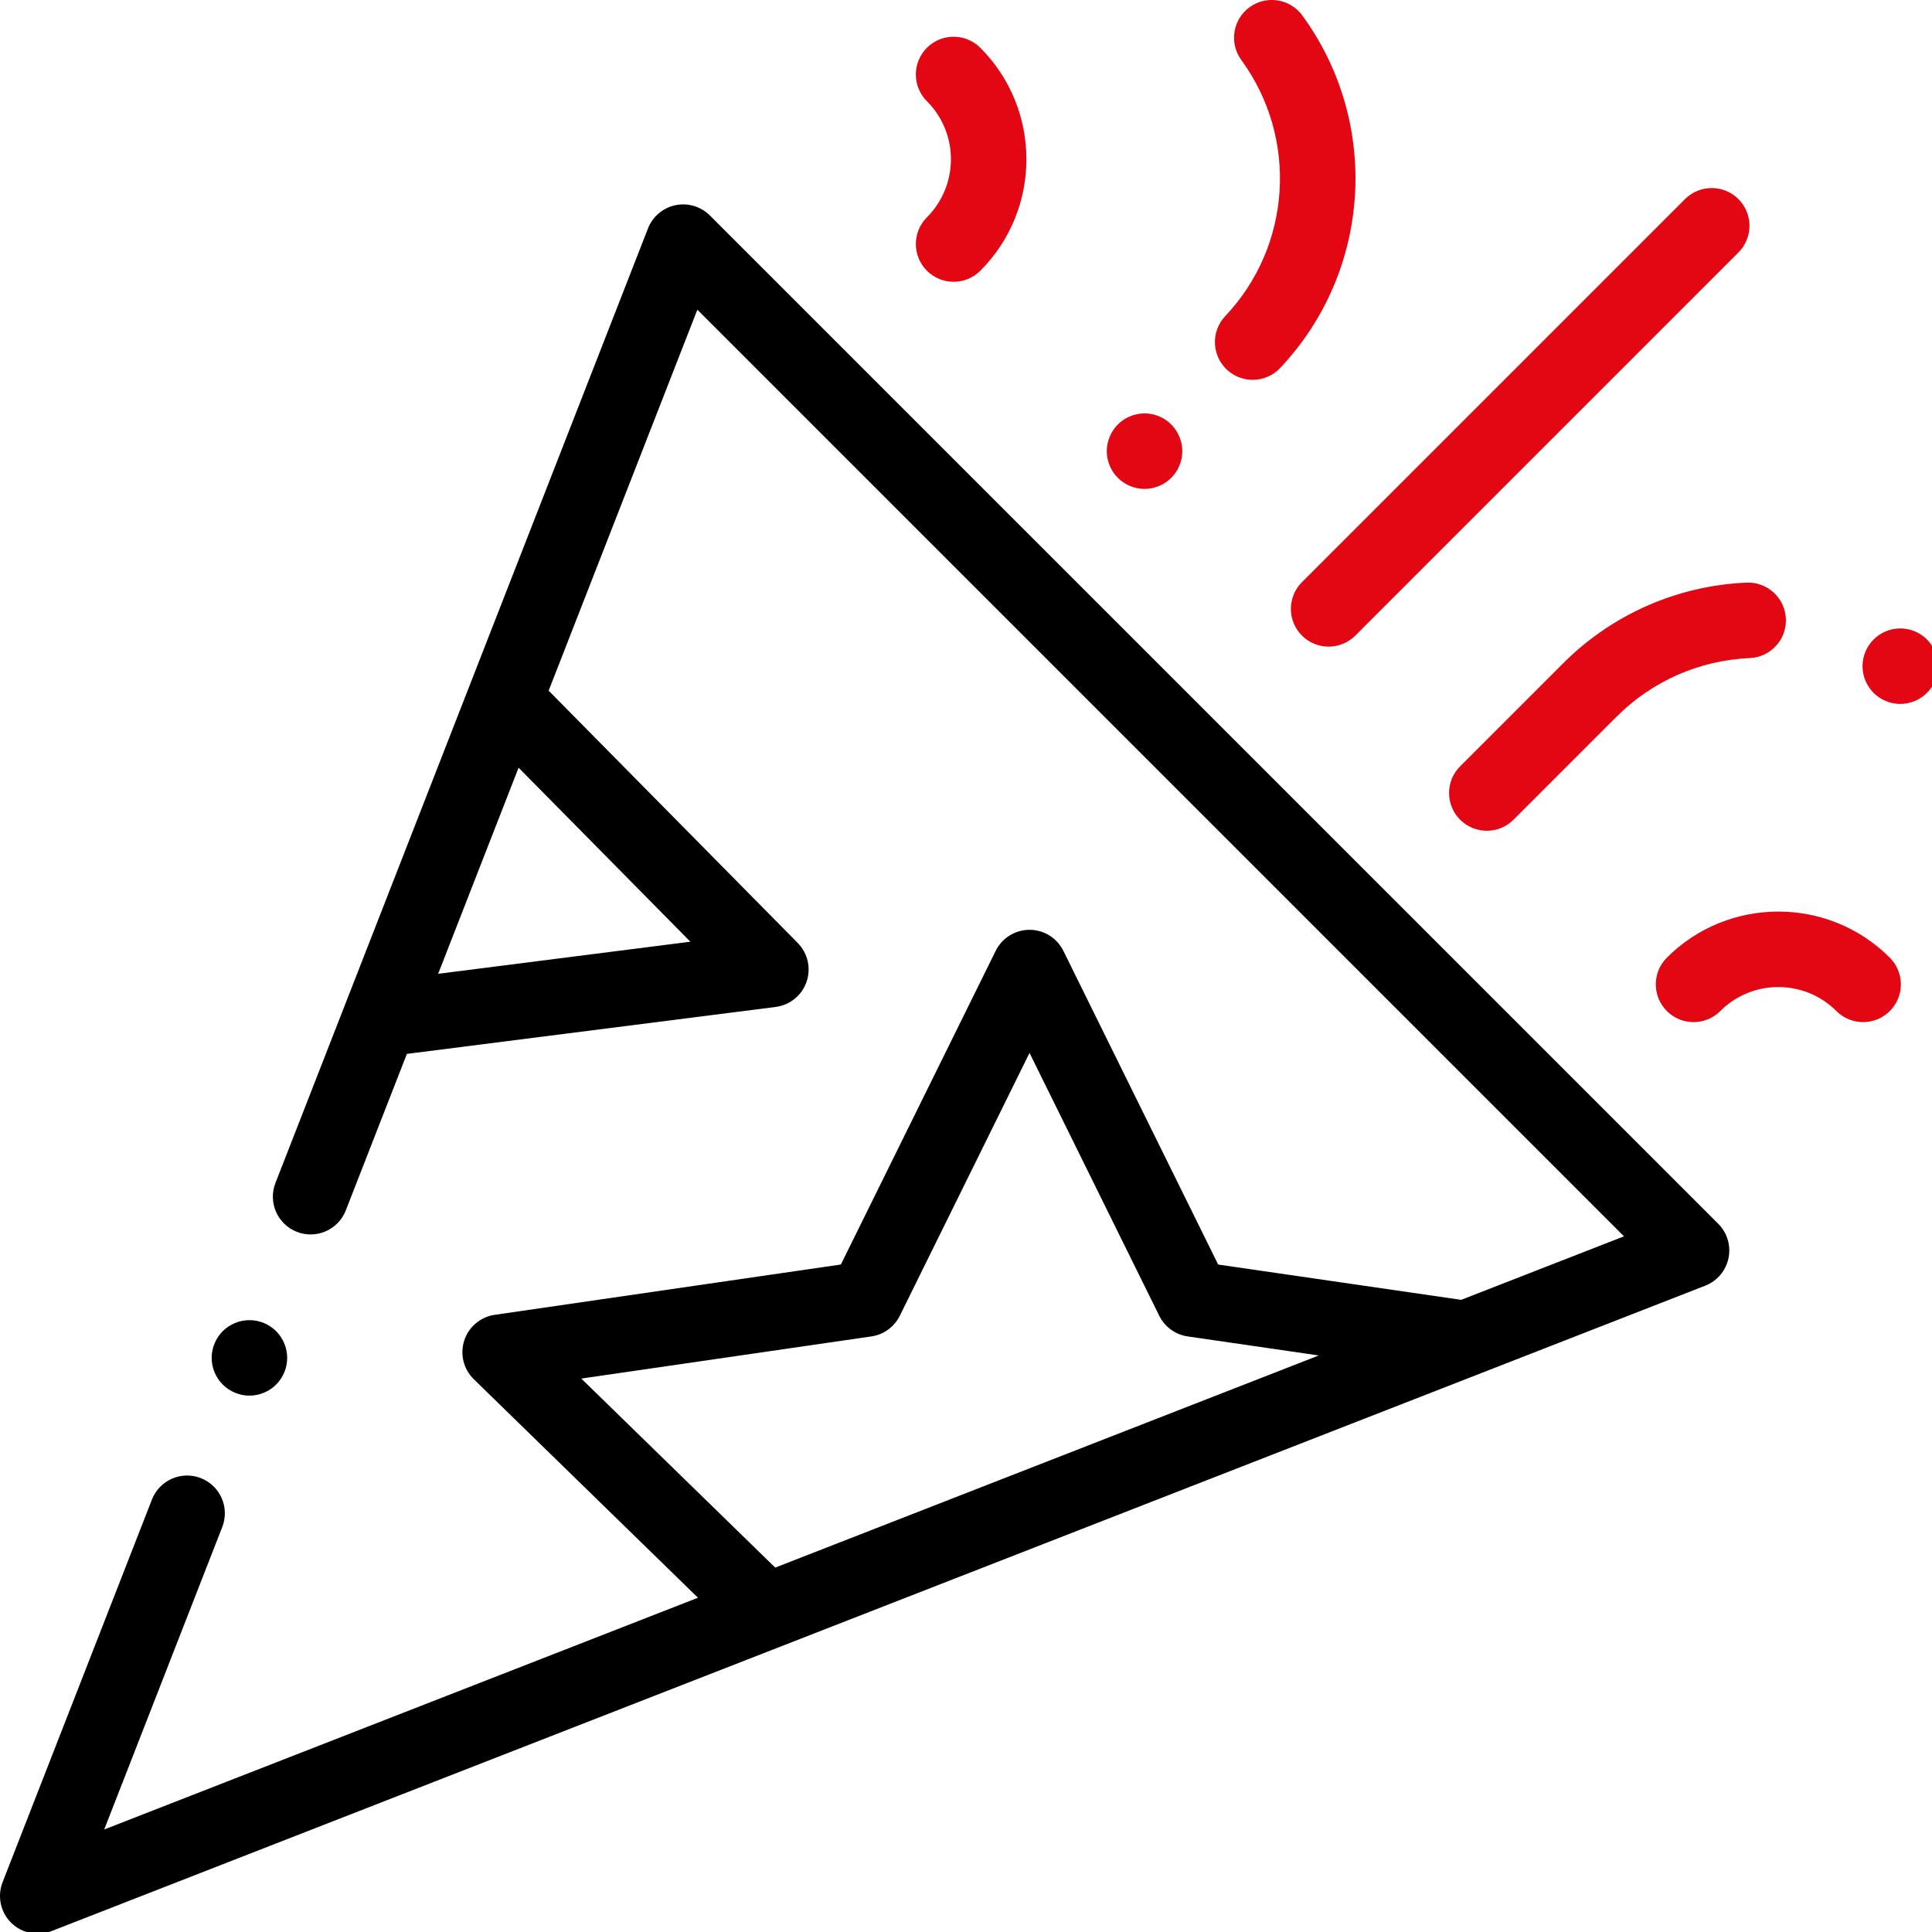 <?xml version="1.0" encoding="UTF-8" standalone="no"?>
<svg
   xmlns:dc="http://purl.org/dc/elements/1.1/"
   xmlns:cc="http://creativecommons.org/ns#"
   xmlns:rdf="http://www.w3.org/1999/02/22-rdf-syntax-ns#"
   xmlns:svg="http://www.w3.org/2000/svg"
   xmlns="http://www.w3.org/2000/svg"
   xmlns:sodipodi="http://sodipodi.sourceforge.net/DTD/sodipodi-0.dtd"
   xmlns:inkscape="http://www.inkscape.org/namespaces/inkscape"
   width="35.275mm"
   height="35.275mm"
   viewBox="0 0 35.275 35.275"
   version="1.1"
   id="svg2000"
   sodipodi:docname="benefit2.svg"
   inkscape:version="1.0.2-2 (e86c870879, 2021-01-15)">
  <defs
     id="defs1994" />
  <sodipodi:namedview
     id="base"
     pagecolor="#ffffff"
     bordercolor="#666666"
     borderopacity="1.0"
     inkscape:pageopacity="0.0"
     inkscape:pageshadow="2"
     inkscape:zoom="0.35"
     inkscape:cx="-4.5081218"
     inkscape:cy="100.94719"
     inkscape:document-units="mm"
     inkscape:current-layer="layer1"
     inkscape:document-rotation="0"
     showgrid="false"
     inkscape:window-width="1600"
     inkscape:window-height="997"
     inkscape:window-x="4035"
     inkscape:window-y="284"
     inkscape:window-maximized="0" />
  <g
     inkscape:label="Ebene 1"
     inkscape:groupmode="layer"
     id="layer1"
     transform="translate(-107.851,-70.809)">
    <g
       id="g134"
       transform="matrix(0.353,0,0,0.353,107.844,55.469)">
      <path
         d="m 89.423,108.536 c 0.135,-0.645 -0.064,-1.315 -0.53,-1.782 L 36.737,54.6 c -0.466,-0.466 -1.137,-0.666 -1.782,-0.53 -0.645,0.135 -1.179,0.587 -1.419,1.201 L 14.267,104.643 c -0.392,1.005 0.104,2.137 1.109,2.529 1.005,0.392 2.137,-0.104 2.529,-1.109 l 3.16,-8.096 19.073,-2.428 c 0.737,-0.094 1.357,-0.598 1.599,-1.3 0.243,-0.702 0.066,-1.481 -0.456,-2.01 L 28.398,79.18 36.089,59.475 84.017,107.403 75.598,110.688 63.027,108.862 55.021,92.638 c -0.329,-0.667 -1.008,-1.089 -1.751,-1.089 -0.743,0 -1.422,0.422 -1.751,1.089 l -8.007,16.223 -17.904,2.602 c -0.736,0.107 -1.347,0.622 -1.576,1.329 -0.23,0.707 -0.038,1.483 0.494,2.002 l 11.595,11.302 -30.711,11.987 6.106,-15.645 c 0.392,-1.005 -0.104,-2.137 -1.109,-2.529 -1.005,-0.393 -2.137,0.105 -2.529,1.109 l -7.725,19.793 c -0.282,0.722 -0.11,1.543 0.438,2.091 0.373,0.373 0.873,0.572 1.381,0.572 0.239,0 0.479,-0.044 0.71,-0.134 L 88.221,109.955 c 0.614,-0.24 1.066,-0.773 1.201,-1.418 z M 35.728,92.164 22.683,93.824 26.843,83.164 Z m -5.642,22.596 15.004,-2.18 c 0.636,-0.092 1.186,-0.492 1.47,-1.068 l 6.71,-13.596 6.71,13.596 c 0.285,0.576 0.834,0.976 1.47,1.068 l 6.78,0.985 -28.113,10.972 z"
         style="fill:#000000;fill-opacity:1;fill-rule:nonzero;stroke:none"
         id="path136" />
    </g>
    <g
       id="g138"
       transform="matrix(0.353,0,0,0.353,11.041,42.198)">
      <path
         d="m 341.589,113.925 c 0.381,0.381 0.881,0.572 1.381,0.572 0.5,0 1,-0.191 1.381,-0.572 l 19.814,-19.814 c 0.763,-0.763 0.763,-1.999 0,-2.762 -0.763,-0.763 -1.999,-0.763 -2.762,0 l -19.814,19.814 c -0.762,0.763 -0.762,1.999 1.8e-4,2.762 z"
         style="fill:#e30613;fill-opacity:1;fill-rule:nonzero;stroke:none"
         id="path140" />
    </g>
    <g
       id="g142"
       transform="matrix(0.353,0,0,0.353,-0.822,27.109)">
      <path
         d="m 400.227,155.797 c -0.047,-1.078 -0.963,-1.912 -2.036,-1.866 -3.581,0.156 -6.949,1.638 -9.484,4.172 l -5.329,5.329 c -0.763,0.763 -0.763,1.999 0,2.762 0.381,0.381 0.881,0.572 1.381,0.572 0.5,0 1,-0.191 1.381,-0.572 l 5.329,-5.329 c 1.841,-1.841 4.289,-2.918 6.892,-3.031 1.078,-0.047 1.913,-0.959 1.866,-2.036 z"
         style="fill:#e30613;fill-opacity:1;fill-rule:nonzero;stroke:none"
         id="path144" />
    </g>
    <g
       id="g146"
       transform="matrix(0.353,0,0,0.353,16.737,70.799)">
      <path
         d="m 322.907,19.675 c 0.519,0 1.036,-0.205 1.42,-0.612 4.725,-5.005 5.207,-12.674 1.145,-18.235 -0.636,-0.871 -1.859,-1.061 -2.729,-0.425 -0.871,0.636 -1.061,1.858 -0.425,2.729 2.952,4.041 2.602,9.613 -0.832,13.249 -0.74,0.784 -0.705,2.02 0.079,2.761 0.378,0.356 0.86,0.533 1.341,0.533 v 2e-6 z"
         style="fill:#e30613;fill-opacity:1;fill-rule:nonzero;stroke:none"
         id="path148" />
    </g>
    <g
       id="g150"
       transform="matrix(0.353,0,0,0.353,-16.323,2.445)">
      <path
         d="m 440.745,245.961 c 1.656,-1.656 4.351,-1.656 6.007,0 0.381,0.381 0.881,0.572 1.381,0.572 0.5,0 1,-0.191 1.381,-0.572 0.763,-0.763 0.763,-1.999 0,-2.762 -3.179,-3.179 -8.352,-3.179 -11.531,0 -0.763,0.763 -0.763,1.999 0,2.762 0.763,0.763 1.999,0.763 2.762,0 z"
         style="fill:#e30613;fill-opacity:1;fill-rule:nonzero;stroke:none"
         id="path152" />
    </g>
    <g
       id="g154"
       transform="matrix(0.353,0,0,0.353,39.164,68.044)">
      <path
         d="m 242.523,21.836 c 0.381,0.381 0.881,0.572 1.381,0.572 0.5,0 1,-0.191 1.381,-0.572 3.179,-3.179 3.179,-8.352 0,-11.531 -0.763,-0.763 -1.999,-0.763 -2.762,0 -0.763,0.763 -0.763,1.999 -1.8e-4,2.762 1.656,1.656 1.656,4.351 0,6.007 -0.762,0.762 -0.762,1.999 3.8e-4,2.762 z"
         style="fill:#e30613;fill-opacity:1;fill-rule:nonzero;stroke:none"
         id="path156" />
    </g>
    <g
       id="g158"
       transform="matrix(0.353,0,0,0.353,24.846,39.796)">
      <path
         d="m 294.341,113.144 c 0.514,0 1.017,-0.209 1.381,-0.572 0.363,-0.363 0.572,-0.867 0.572,-1.381 0,-0.514 -0.209,-1.018 -0.572,-1.381 -0.363,-0.363 -0.867,-0.572 -1.381,-0.572 -0.514,0 -1.018,0.209 -1.381,0.572 -0.363,0.363 -0.572,0.867 -0.572,1.381 0,0.514 0.209,1.018 0.572,1.381 0.363,0.363 0.867,0.572 1.381,0.572 z"
         style="fill:#e30613;fill-opacity:1;fill-rule:nonzero;stroke:none"
         id="path160" />
    </g>
    <g
       id="g162"
       transform="matrix(0.353,0,0,0.353,-31.825,23.675)">
      <path
         d="m 495.924,167.981 c 0,-0.514 -0.209,-1.018 -0.572,-1.381 -0.363,-0.363 -0.867,-0.572 -1.381,-0.572 -0.514,0 -1.018,0.209 -1.381,0.572 -0.363,0.363 -0.572,0.867 -0.572,1.381 0,0.514 0.209,1.018 0.572,1.381 0.363,0.363 0.867,0.572 1.381,0.572 0.514,0 1.017,-0.209 1.381,-0.572 0.363,-0.363 0.572,-0.867 0.572,-1.381 z"
         style="fill:#e30613;fill-opacity:1;fill-rule:nonzero;stroke:none"
         id="path164" />
    </g>
    <g
       id="g166"
       transform="matrix(0.353,0,0,0.353,91.97,-28.199)">
      <path
         d="m 55.937,350.711 c 0,0.514 0.209,1.016 0.572,1.379 0.363,0.365 0.867,0.572 1.381,0.572 0.514,0 1.018,-0.207 1.381,-0.572 0.363,-0.363 0.572,-0.865 0.572,-1.379 0,-0.516 -0.209,-1.019 -0.572,-1.383 -0.363,-0.363 -0.867,-0.57 -1.381,-0.57 -0.514,0 -1.018,0.207 -1.381,0.57 -0.363,0.363 -0.572,0.867 -0.572,1.383 z"
         style="fill:#000000;fill-opacity:1;fill-rule:nonzero;stroke:none"
         id="path168" />
    </g>
  </g>
</svg>

